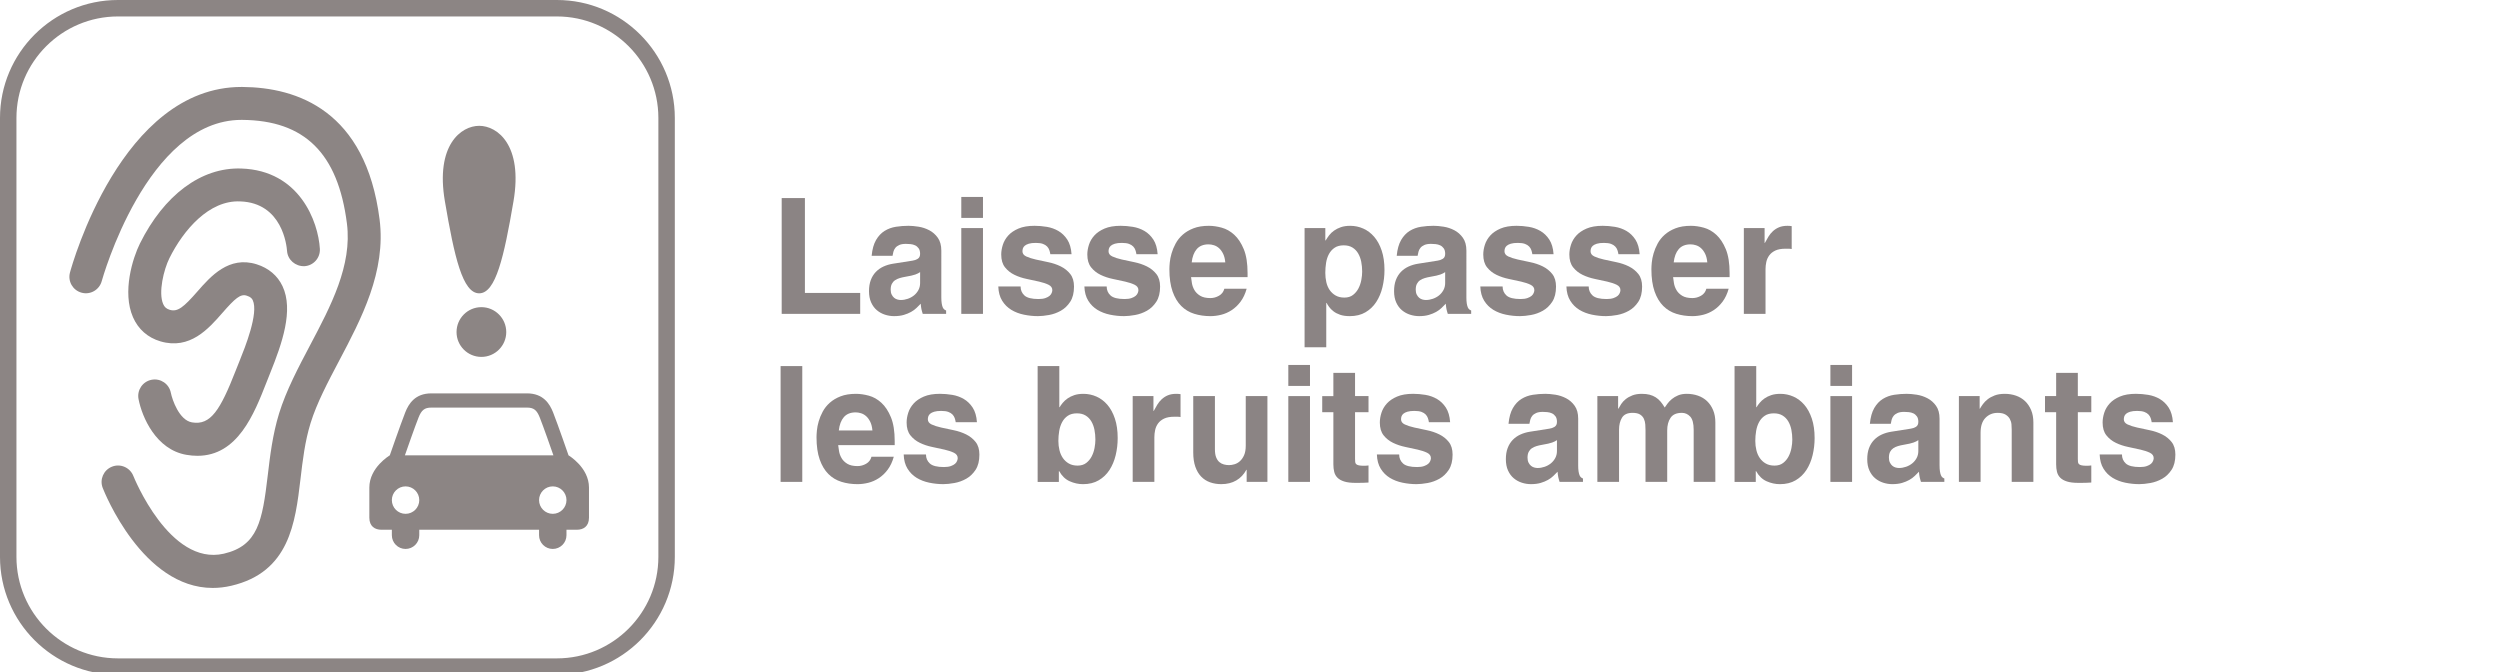 <?xml version="1.0" encoding="utf-8"?>
<!-- Generator: Adobe Illustrator 15.0.0, SVG Export Plug-In . SVG Version: 6.00 Build 0)  -->
<!DOCTYPE svg PUBLIC "-//W3C//DTD SVG 1.1//EN" "http://www.w3.org/Graphics/SVG/1.1/DTD/svg11.dtd">
<svg version="1.1" id="Layer_1" xmlns="http://www.w3.org/2000/svg" xmlns:xlink="http://www.w3.org/1999/xlink" x="0px" y="0px"
	 width="372px" height="100px" viewBox="0 0 372 100" enable-background="new 0 0 372 100" xml:space="preserve">
<g id="Layer_1_1_">
	<g>
		<g>
			<path fill="#8C8584" d="M100.413,17.552C100.413,7.871,92.542,0,82.864,0H17.553C7.874,0,0,7.871,0,17.552v65.313
				c0,9.678,7.874,17.549,17.553,17.549h65.311c9.678,0,17.549-7.871,17.549-17.549V17.552z M97.966,82.865
				c0,8.326-6.775,15.102-15.102,15.102H17.553c-8.329,0-15.106-6.775-15.106-15.102V17.552c0-8.328,6.777-15.104,15.106-15.104
				h65.311c8.327,0,15.102,6.777,15.102,15.104V82.865z"/>
		</g>
		<g>
			<path fill="#8C8584" d="M56.481,32.641C54.42,16.467,44.239,12.998,36.058,12.939h-0.129c-17.844,0-25.21,26.48-25.517,27.611
				c-0.352,1.305,0.418,2.647,1.722,3c1.302,0.363,2.65-0.416,3.004-1.721c0.069-0.242,6.686-23.99,20.793-23.99h0.094
				c9.308,0.067,14.268,4.967,15.598,15.42c0.796,6.233-2.397,12.277-5.488,18.121c-1.743,3.304-3.546,6.713-4.604,10.131
				c-0.967,3.14-1.35,6.359-1.687,9.203c-0.809,6.854-1.471,10.49-6.541,11.675c-8.079,1.858-13.405-11.431-13.459-11.563
				c-0.497-1.261-1.923-1.886-3.173-1.388c-1.259,0.492-1.88,1.91-1.388,3.166c0.256,0.655,5.928,14.881,16.363,14.881
				c0.889,0,1.815-0.101,2.77-0.325c8.653-2.021,9.523-9.377,10.295-15.871c0.325-2.763,0.662-5.619,1.5-8.326
				c0.923-2.981,2.542-6.045,4.255-9.291C53.751,47.455,57.476,40.411,56.481,32.641"/>
		</g>
		<g>
			<path fill="#8C8584" d="M35.739,29.969c6.283,0.209,6.916,6.609,6.971,7.35c0.084,1.347,1.25,2.334,2.59,2.289
				c1.349-0.078,2.378-1.241,2.296-2.59c-0.238-4.004-2.988-11.654-11.693-11.942c-5.988-0.209-11.512,3.979-15.078,11.155
				c-1.073,2.154-2.67,7.222-1.035,10.97c0.785,1.795,2.199,3.039,4.092,3.596c4.383,1.285,7.158-1.892,9.191-4.217
				c1.918-2.193,2.717-2.896,3.648-2.582c0.588,0.184,0.774,0.43,0.887,0.666c0.908,1.924-1.162,7.061-1.941,8.993l-0.601,1.508
				c-2.276,5.817-3.715,8.174-6.507,7.683c-1.9-0.33-2.927-3.371-3.136-4.399c-0.256-1.33-1.536-2.199-2.868-1.939
				c-1.328,0.257-2.197,1.541-1.941,2.869c0.523,2.713,2.609,7.515,7.109,8.297c0.58,0.101,1.131,0.148,1.655,0.148
				c5.994,0,8.431-6.226,10.252-10.867l0.58-1.463c1.765-4.384,3.508-9.354,1.828-12.915c-0.74-1.568-2.07-2.693-3.846-3.252
				c-4.121-1.294-6.838,1.78-8.807,4.034c-2.06,2.353-2.943,3.086-4.12,2.742c-0.497-0.149-0.784-0.397-0.983-0.858
				c-0.742-1.703,0.078-5.119,0.93-6.832C27.292,34.231,31.108,29.758,35.739,29.969"/>
		</g>
		<g>
			<path fill="#8C8584" d="M84.597,67.756c0,0-1.557-4.506-2.299-6.396c-0.513-1.297-1.473-2.826-3.88-2.826H64.181
				c-2.407,0-3.367,1.529-3.878,2.826c-0.743,1.893-2.301,6.396-2.301,6.396s-3.044,1.795-3.044,4.793v4.482
				c0,1.305,0.85,1.795,1.794,1.795h1.556v0.814c0,1.131,0.914,2.043,2.041,2.043c1.125,0,2.039-0.912,2.039-2.043v-0.814h17.824
				v0.814c0,1.131,0.914,2.043,2.039,2.043c1.127,0,2.041-0.912,2.041-2.043v-0.814h1.555c0.945,0,1.795-0.49,1.795-1.795v-4.482
				C87.642,69.551,84.597,67.756,84.597,67.756 M60.347,76.457c-1.125,0-2.039-0.916-2.039-2.041s0.914-2.043,2.039-2.043
				c1.127,0,2.041,0.918,2.041,2.043S61.474,76.457,60.347,76.457 M60.248,67.756c0.458-1.316,1.474-4.207,2.028-5.619
				c0.443-1.125,0.905-1.486,1.905-1.486h14.237c1,0,1.462,0.361,1.905,1.486c0.555,1.412,1.571,4.303,2.027,5.619H60.248z
				 M82.252,76.457c-1.126,0-2.04-0.916-2.04-2.041s0.914-2.043,2.04-2.043s2.04,0.918,2.04,2.043S83.378,76.457,82.252,76.457"/>
		</g>
		<g>
			<path fill="#8C8584" d="M67.933,49.412c0,2.037,1.651,3.695,3.697,3.695c2.038,0,3.701-1.658,3.701-3.695
				c0-2.041-1.663-3.707-3.701-3.707C69.583,45.705,67.933,47.371,67.933,49.412"/>
		</g>
		<g>
			<path fill="#8C8584" d="M71.303,43.646c2.462,0,3.688-5.395,5.106-13.707c1.422-8.342-2.396-11.217-5.105-11.217
				c-2.703,0-6.527,2.875-5.107,11.217C67.615,38.251,68.837,43.646,71.303,43.646"/>
		</g>
	</g>
</g>
<g id="Layer_3" display="none">
	<path display="inline" fill="#8C8584" d="M120.204,41.134l-5.64,18.548h4.202l1.045-3.785h5.246l1.044,3.785h4.316l-5.64-18.548
		H120.204z M120.73,52.53l1.702-6.117l1.705,6.117H120.73z"/>
	<rect x="131.852" y="40.296" display="inline" fill="#8C8584" width="3.923" height="19.386"/>
	<rect x="138.78" y="40.296" display="inline" fill="#8C8584" width="3.925" height="19.386"/>
	<path display="inline" fill="#8C8584" d="M151.293,45.259c-2.055,0-3.653,0.656-4.793,1.972c-1.139,1.318-1.709,3.138-1.709,5.464
		c0,2.297,0.57,4.113,1.709,5.438c1.14,1.321,2.738,1.987,4.793,1.987c2.071,0,3.672-0.666,4.805-1.987
		c1.131-1.324,1.697-3.141,1.697-5.438c0-2.313-0.568-4.125-1.703-5.45C154.955,45.917,153.356,45.259,151.293,45.259
		 M153.59,54.807c-0.119,0.498-0.295,0.934-0.524,1.286c-0.197,0.3-0.456,0.524-0.781,0.675c-0.326,0.148-0.643,0.224-0.959,0.224
		c-0.382,0-0.728-0.073-1.043-0.224c-0.314-0.148-0.575-0.388-0.785-0.709c-0.2-0.315-0.365-0.738-0.492-1.267
		c-0.129-0.526-0.191-1.219-0.191-2.074c0-0.854,0.068-1.563,0.202-2.13c0.135-0.562,0.315-1.01,0.538-1.333
		c0.238-0.34,0.5-0.568,0.786-0.691c0.282-0.12,0.601-0.182,0.952-0.182c0.372,0,0.706,0.068,0.999,0.205
		c0.29,0.138,0.551,0.384,0.784,0.733c0.215,0.328,0.387,0.773,0.51,1.325c0.123,0.551,0.184,1.244,0.184,2.073
		C153.77,53.607,153.71,54.303,153.59,54.807"/>
	<rect display="inline" fill="none" width="372.056" height="100.414"/>
	<polygon display="inline" fill="#8C8584" points="172.706,54.947 170.453,45.692 166.988,45.692 164.602,54.947 162.674,45.692 
		158.547,45.692 162.191,59.682 166.36,59.682 168.581,50.639 170.789,59.682 174.961,59.682 178.637,45.692 174.602,45.692 	"/>
	<rect display="inline" fill="none" width="372.056" height="100.414"/>
	<path display="inline" fill="#8C8584" d="M187.495,51.385c-0.404-0.148-0.825-0.267-1.263-0.354
		c-0.436-0.09-0.822-0.178-1.16-0.268c-0.65-0.178-1.072-0.355-1.265-0.541c-0.196-0.182-0.291-0.428-0.291-0.744
		c0-0.361,0.194-0.645,0.587-0.862c0.393-0.213,0.872-0.325,1.441-0.325c0.428,0,0.843,0.059,1.249,0.164
		c0.409,0.109,0.775,0.246,1.105,0.41c0.274,0.141,0.561,0.311,0.852,0.507c0.292,0.194,0.504,0.349,0.641,0.466h0.313V46.3
		c-0.509-0.275-1.134-0.507-1.873-0.703c-0.739-0.193-1.549-0.293-2.433-0.293c-0.925,0-1.757,0.123-2.493,0.375
		c-0.736,0.249-1.356,0.586-1.854,1.008c-0.501,0.433-0.882,0.925-1.14,1.476c-0.256,0.551-0.387,1.14-0.387,1.761
		c0,1.092,0.249,1.971,0.746,2.639s1.239,1.172,2.225,1.512c0.352,0.126,0.756,0.236,1.211,0.332
		c0.456,0.093,0.834,0.187,1.133,0.266c0.559,0.152,0.937,0.311,1.134,0.475c0.193,0.168,0.29,0.414,0.29,0.735
		c0,0.416-0.211,0.718-0.633,0.911c-0.422,0.189-0.911,0.284-1.463,0.284c-0.538,0-1.037-0.067-1.498-0.205
		c-0.458-0.136-0.871-0.302-1.238-0.492c-0.427-0.205-0.758-0.407-0.998-0.598c-0.239-0.193-0.454-0.363-0.639-0.521h-0.325v3.688
		c0.538,0.299,1.218,0.56,2.045,0.784c0.826,0.227,1.704,0.336,2.63,0.336c1.015,0,1.89-0.123,2.618-0.358
		c0.729-0.243,1.361-0.58,1.9-1.024c0.507-0.403,0.9-0.904,1.178-1.5c0.275-0.596,0.415-1.217,0.415-1.875
		c0-1.037-0.233-1.869-0.702-2.496C189.085,52.186,188.398,51.71,187.495,51.385"/>
	<rect display="inline" fill="none" width="372.056" height="100.414"/>
	<path display="inline" fill="#8C8584" d="M202.922,41.134l-5.639,18.548h4.203l1.043-3.785h5.244l1.045,3.785h4.314l-5.639-18.548
		H202.922z M203.449,52.53l1.703-6.117l1.705,6.117H203.449z"/>
	<rect display="inline" fill="none" width="372.056" height="100.414"/>
	<path display="inline" fill="#8C8584" d="M232.507,46.551c-0.319-0.413-0.714-0.727-1.175-0.935c-0.465-0.208-0.988-0.31-1.57-0.31
		c-0.688,0-1.365,0.208-2.035,0.63c-0.668,0.419-1.381,1.019-2.137,1.802c-0.305-0.806-0.75-1.416-1.333-1.823
		c-0.583-0.404-1.26-0.609-2.028-0.609c-0.711,0-1.352,0.17-1.918,0.51c-0.566,0.342-1.174,0.817-1.814,1.421v-1.544h-3.926v13.989
		h3.926v-9.917c0.291-0.226,0.59-0.419,0.896-0.583c0.308-0.167,0.621-0.249,0.94-0.249c0.42,0,0.746,0.064,0.981,0.202
		c0.234,0.138,0.408,0.354,0.521,0.653c0.109,0.299,0.184,0.692,0.207,1.169c0.023,0.477,0.039,1.055,0.039,1.736v6.988h3.943
		v-9.917c0.346-0.264,0.662-0.472,0.955-0.615c0.291-0.144,0.586-0.217,0.886-0.217c0.427,0,0.756,0.064,0.989,0.202
		c0.236,0.138,0.41,0.354,0.523,0.653c0.111,0.299,0.18,0.686,0.202,1.161c0.021,0.475,0.032,1.055,0.032,1.745v6.988h3.945v-9.105
		c0-1-0.088-1.808-0.265-2.425C233.122,47.532,232.857,47.002,232.507,46.551"/>
	<rect display="inline" fill="none" width="372.056" height="100.414"/>
	<path display="inline" fill="#8C8584" d="M244.223,45.306c-0.783,0-1.477,0.17-2.074,0.51c-0.598,0.342-1.184,0.785-1.76,1.333
		v-6.853h-3.922v19.386h3.754l0.168-0.699c0.525,0.334,1.02,0.58,1.481,0.734c0.462,0.158,1.008,0.24,1.636,0.24
		c1.504,0,2.762-0.688,3.777-2.064c1.018-1.375,1.525-3.174,1.525-5.399c0-2.25-0.398-4.01-1.193-5.278
		C246.82,45.938,245.689,45.306,244.223,45.306 M244.096,55.721c-0.468,0.694-1.177,1.047-2.125,1.047
		c-0.264,0-0.527-0.021-0.791-0.063c-0.265-0.044-0.527-0.12-0.791-0.237v-7.025c0.336-0.252,0.68-0.437,1.027-0.56
		c0.346-0.126,0.695-0.187,1.047-0.187c0.791,0,1.379,0.298,1.76,0.896c0.383,0.598,0.571,1.594,0.571,2.988
		C244.794,53.979,244.563,55.023,244.096,55.721"/>
	<rect display="inline" fill="none" width="372.056" height="100.414"/>
	<rect x="250.861" y="40.296" display="inline" fill="#8C8584" width="4.146" height="3.404"/>
	<rect display="inline" fill="none" width="372.056" height="100.414"/>
	<rect x="250.973" y="45.693" display="inline" fill="#8C8584" width="3.926" height="13.989"/>
	<rect display="inline" fill="none" width="372.056" height="100.414"/>
	<path display="inline" fill="#8C8584" d="M263.708,45.259c-2.121,0-3.772,0.677-4.954,2.042c-1.182,1.359-1.771,3.185-1.771,5.467
		c0,2.336,0.635,4.131,1.9,5.396c1.266,1.267,3.09,1.894,5.465,1.894c0.65,0,1.201-0.035,1.654-0.104
		c0.453-0.071,0.893-0.167,1.316-0.291c0.465-0.125,0.828-0.249,1.095-0.369c0.265-0.12,0.558-0.249,0.88-0.392V55.3h-0.414
		c-0.173,0.142-0.396,0.302-0.668,0.484c-0.271,0.184-0.57,0.351-0.893,0.509c-0.364,0.186-0.771,0.331-1.211,0.445
		c-0.441,0.111-0.891,0.167-1.348,0.167c-0.527,0-1.019-0.056-1.469-0.167c-0.448-0.114-0.839-0.299-1.176-0.557
		c-0.346-0.26-0.619-0.604-0.829-1.041s-0.333-0.979-0.37-1.625h8.6v-1.57c0-2.147-0.484-3.803-1.457-4.958
		C267.088,45.833,265.636,45.259,263.708,45.259 M260.907,50.887c0.044-0.873,0.28-1.562,0.712-2.068
		c0.428-0.507,1.025-0.759,1.787-0.759c0.746,0,1.303,0.24,1.664,0.721c0.365,0.479,0.557,1.183,0.578,2.104L260.907,50.887
		L260.907,50.887z"/>
	<rect display="inline" fill="none" width="372.056" height="100.414"/>
	<path display="inline" fill="#8C8584" d="M279.359,45.306c-0.738,0-1.414,0.17-2.021,0.51c-0.609,0.343-1.234,0.817-1.879,1.421
		v-1.544h-3.923v13.989h3.923v-9.917c0.373-0.287,0.725-0.504,1.053-0.633c0.332-0.135,0.655-0.199,0.979-0.199
		c0.428,0,0.766,0.064,1.021,0.202c0.254,0.138,0.447,0.366,0.582,0.68c0.111,0.266,0.189,0.683,0.23,1.24
		c0.037,0.561,0.061,1.125,0.061,1.688v6.938h3.947v-9.104c0-1.711-0.34-3.016-1.021-3.92
		C281.629,45.757,280.646,45.306,279.359,45.306"/>
	<rect display="inline" fill="none" width="372.056" height="100.414"/>
	<path display="inline" fill="#8C8584" d="M290.393,41.693h-3.924v3.999h-1.503v3.038h1.503v6.54c0,1.664,0.363,2.858,1.092,3.588
		c0.729,0.732,1.896,1.101,3.494,1.101c0.695,0,1.279-0.035,1.76-0.104c0.479-0.072,0.932-0.17,1.355-0.295V56.48h-0.336
		c-0.135,0.084-0.372,0.176-0.713,0.273c-0.34,0.098-0.614,0.148-0.824,0.148c-0.508,0-0.895-0.088-1.16-0.256
		c-0.266-0.17-0.449-0.399-0.555-0.692c-0.111-0.287-0.173-0.618-0.18-0.984c-0.006-0.364-0.012-0.79-0.012-1.282V48.73h3.777
		v-3.038h-3.777v-3.999H290.393z"/>
	<rect display="inline" fill="none" width="372.056" height="100.414"/>
	<path display="inline" fill="#8C8584" d="M311.695,48.906c-0.593-0.231-1.146-0.413-1.666-0.548
		c-0.521-0.135-1.061-0.269-1.62-0.41c-0.866-0.226-1.452-0.475-1.753-0.753c-0.307-0.281-0.456-0.653-0.456-1.128
		c0-0.325,0.097-0.615,0.287-0.879c0.188-0.261,0.416-0.457,0.679-0.592c0.32-0.164,0.627-0.278,0.918-0.336
		c0.293-0.056,0.621-0.088,0.987-0.088c0.94,0,1.856,0.202,2.753,0.612c0.893,0.407,1.646,0.902,2.268,1.494h0.371v-4.236
		c-0.773-0.381-1.656-0.683-2.639-0.908c-0.982-0.226-1.976-0.337-2.967-0.337c-1.98,0-3.635,0.536-4.954,1.614
		c-1.324,1.075-1.985,2.481-1.985,4.213c0,1.292,0.28,2.361,0.839,3.217c0.563,0.854,1.489,1.538,2.782,2.044
		c0.562,0.215,1.164,0.396,1.811,0.549c0.646,0.146,1.253,0.306,1.822,0.471c0.456,0.134,0.851,0.345,1.177,0.638
		c0.328,0.29,0.493,0.668,0.493,1.131c0,0.416-0.101,0.753-0.301,1.007c-0.203,0.254-0.449,0.449-0.74,0.592
		c-0.24,0.123-0.557,0.213-0.945,0.273c-0.395,0.057-0.711,0.088-0.948,0.088c-0.949,0-1.929-0.217-2.938-0.639
		c-1.01-0.426-1.933-1.028-2.771-1.814h-0.381v4.407c0.831,0.407,1.729,0.747,2.693,1.021c0.97,0.271,2.093,0.41,3.369,0.41
		c2.221,0,3.981-0.561,5.286-1.68c1.305-1.122,1.956-2.604,1.956-4.445c0-1.289-0.282-2.326-0.845-3.108
		C313.715,49.996,312.854,49.372,311.695,48.906"/>
	<rect display="inline" fill="none" width="372.056" height="100.414"/>
	<path display="inline" fill="#8C8584" d="M322.625,45.259c-2.055,0-3.652,0.656-4.794,1.972c-1.138,1.318-1.708,3.138-1.708,5.464
		c0,2.297,0.57,4.113,1.708,5.438c1.142,1.321,2.739,1.987,4.794,1.987c2.07,0,3.673-0.666,4.804-1.987
		c1.132-1.324,1.699-3.141,1.699-5.438c0-2.313-0.568-4.125-1.704-5.45C326.286,45.917,324.688,45.259,322.625,45.259
		 M324.922,54.807c-0.118,0.498-0.294,0.934-0.523,1.286c-0.195,0.3-0.453,0.524-0.779,0.675c-0.325,0.148-0.646,0.224-0.958,0.224
		c-0.382,0-0.729-0.073-1.043-0.224c-0.315-0.148-0.577-0.388-0.785-0.709c-0.2-0.315-0.366-0.738-0.492-1.267
		c-0.129-0.526-0.19-1.219-0.19-2.074c0-0.854,0.067-1.563,0.201-2.13c0.138-0.562,0.314-1.01,0.537-1.333
		c0.238-0.34,0.501-0.568,0.785-0.691c0.284-0.12,0.604-0.182,0.953-0.182c0.373,0,0.707,0.068,0.998,0.205
		c0.29,0.138,0.553,0.384,0.785,0.733c0.215,0.328,0.387,0.773,0.51,1.325c0.123,0.551,0.186,1.244,0.186,2.073
		C325.103,53.607,325.043,54.303,324.922,54.807"/>
	<rect display="inline" fill="none" width="372.056" height="100.414"/>
	<path display="inline" fill="#8C8584" d="M338.983,55.605c-0.322,0.259-0.671,0.463-1.051,0.611
		c-0.378,0.149-0.706,0.225-0.979,0.225c-0.449,0-0.799-0.073-1.047-0.225c-0.252-0.148-0.438-0.367-0.558-0.658
		c-0.128-0.315-0.208-0.703-0.239-1.16c-0.034-0.453-0.054-1.045-0.054-1.771V45.69h-3.944v9.105c0,1.766,0.35,3.082,1.051,3.955
		c0.697,0.876,1.671,1.314,2.919,1.314c0.784,0,1.46-0.164,2.028-0.491c0.568-0.331,1.192-0.81,1.874-1.441v1.548h3.923V45.692
		h-3.923V55.605z"/>
	<rect display="inline" fill="none" width="372.056" height="100.414"/>
	<path display="inline" fill="#8C8584" d="M353.734,45.306c-0.738,0-1.412,0.17-2.023,0.51c-0.607,0.343-1.232,0.817-1.876,1.421
		v-1.544h-3.925v13.989h3.925v-9.917c0.372-0.287,0.724-0.504,1.052-0.633c0.331-0.135,0.654-0.199,0.978-0.199
		c0.428,0,0.769,0.064,1.021,0.202c0.252,0.138,0.448,0.366,0.582,0.68c0.112,0.266,0.188,0.683,0.229,1.24
		c0.041,0.561,0.062,1.125,0.062,1.688v6.938h3.946v-9.104c0-1.711-0.34-3.016-1.021-3.92
		C356.006,45.757,355.021,45.306,353.734,45.306"/>
	<rect display="inline" fill="none" width="372.056" height="100.414"/>
	<path display="inline" fill="#8C8584" d="M368.129,40.296v5.956c-0.561-0.323-1.05-0.563-1.472-0.718
		c-0.425-0.15-0.964-0.229-1.622-0.229c-0.727,0-1.413,0.176-2.063,0.528c-0.648,0.357-1.199,0.835-1.656,1.441
		c-0.499,0.665-0.896,1.447-1.179,2.344c-0.285,0.896-0.428,1.954-0.428,3.173c0,2.212,0.42,3.977,1.258,5.294
		c0.836,1.324,1.975,1.983,3.408,1.983c0.425,0,0.791-0.041,1.099-0.127c0.308-0.082,0.615-0.207,0.933-0.371
		c0.246-0.135,0.529-0.334,0.854-0.598c0.325-0.269,0.615-0.521,0.868-0.75v1.459h3.926V40.296H368.129z M368.129,55.816
		c-0.291,0.262-0.61,0.464-0.962,0.613c-0.352,0.147-0.7,0.226-1.043,0.226c-0.845,0-1.458-0.313-1.834-0.921
		c-0.378-0.614-0.565-1.613-0.565-2.993c0-1.31,0.237-2.332,0.712-3.065c0.477-0.726,1.186-1.092,2.124-1.092
		c0.227,0,0.494,0.035,0.811,0.105c0.313,0.07,0.564,0.158,0.76,0.267L368.129,55.816L368.129,55.816z"/>
	<rect display="inline" fill="none" width="372.056" height="100.414"/>
	<rect display="inline" fill="none" width="372.056" height="100.414"/>
	<rect display="inline" fill="none" width="372.056" height="100.414"/>
	<rect display="inline" fill="none" width="372.056" height="100.414"/>
	<rect display="inline" fill="none" width="372.056" height="100.414"/>
	<rect display="inline" fill="none" width="372.056" height="100.414"/>
	<rect display="inline" fill="none" width="372.056" height="100.414"/>
</g>
<g id="Layer_2">
	<g enable-background="new    ">
		<path fill="#8B8484" d="M119.771,29.473v14.112h8.225v3.12h-11.681V29.473H119.771z"/>
		<path fill="#8B8484" d="M140.068,44.209c0,0.384,0.019,0.696,0.058,0.936c0.038,0.24,0.088,0.432,0.15,0.576
			c0.061,0.144,0.138,0.252,0.23,0.324c0.092,0.072,0.184,0.125,0.276,0.156v0.504h-3.479c-0.046-0.144-0.084-0.272-0.115-0.384
			s-0.058-0.22-0.081-0.324c-0.023-0.104-0.042-0.22-0.058-0.348c-0.016-0.128-0.031-0.28-0.046-0.456
			c-0.184,0.192-0.392,0.4-0.622,0.624c-0.23,0.225-0.503,0.424-0.818,0.6c-0.315,0.176-0.676,0.324-1.083,0.444
			c-0.407,0.12-0.887,0.18-1.44,0.18c-0.461,0-0.914-0.072-1.359-0.216c-0.446-0.144-0.845-0.364-1.198-0.66
			c-0.354-0.296-0.638-0.68-0.853-1.152c-0.215-0.472-0.323-1.036-0.323-1.692c0-0.624,0.088-1.172,0.265-1.644
			c0.176-0.472,0.426-0.876,0.749-1.212c0.322-0.336,0.703-0.604,1.14-0.804c0.438-0.2,0.91-0.34,1.417-0.42l2.903-0.456
			c0.261-0.032,0.514-0.12,0.76-0.264c0.246-0.144,0.369-0.392,0.369-0.744c0-0.352-0.073-0.627-0.219-0.828
			s-0.322-0.348-0.53-0.444c-0.207-0.096-0.434-0.156-0.68-0.18s-0.476-0.036-0.691-0.036c-0.4,0-0.726,0.056-0.979,0.168
			c-0.253,0.112-0.449,0.256-0.587,0.432c-0.138,0.176-0.234,0.368-0.288,0.576c-0.054,0.208-0.096,0.408-0.126,0.6h-3.11
			c0.092-0.976,0.311-1.76,0.656-2.352c0.346-0.592,0.772-1.044,1.279-1.356s1.067-0.516,1.682-0.612
			c0.614-0.096,1.236-0.144,1.866-0.144c0.43,0,0.925,0.044,1.486,0.132c0.561,0.088,1.095,0.264,1.602,0.528
			c0.507,0.264,0.933,0.64,1.279,1.128c0.345,0.488,0.518,1.124,0.518,1.908V44.209z M136.912,40.489
			c-0.169,0.128-0.407,0.248-0.714,0.36c-0.308,0.112-0.799,0.224-1.475,0.336c-0.292,0.048-0.572,0.112-0.841,0.192
			c-0.269,0.081-0.503,0.188-0.703,0.324c-0.2,0.136-0.357,0.316-0.473,0.54s-0.173,0.512-0.173,0.864
			c0,0.288,0.05,0.532,0.15,0.732c0.1,0.2,0.223,0.36,0.369,0.48c0.146,0.12,0.307,0.204,0.484,0.252
			c0.176,0.048,0.342,0.072,0.496,0.072c0.353,0,0.703-0.06,1.048-0.18c0.346-0.12,0.653-0.288,0.922-0.504
			c0.269-0.216,0.487-0.48,0.657-0.792c0.168-0.312,0.253-0.66,0.253-1.044V40.489z"/>
		<path fill="#8B8484" d="M146.267,29.305v3.12h-3.226v-3.12H146.267z M143.041,33.937h3.226v12.768h-3.226V33.937z"/>
		<path fill="#8B8484" d="M156.289,37.825c-0.031-0.208-0.081-0.412-0.15-0.612c-0.069-0.2-0.181-0.38-0.334-0.54
			c-0.154-0.16-0.361-0.288-0.622-0.384s-0.614-0.144-1.06-0.144c-0.43,0-0.776,0.04-1.037,0.12s-0.461,0.18-0.599,0.3
			c-0.138,0.12-0.23,0.252-0.276,0.396c-0.046,0.144-0.069,0.288-0.069,0.432c0,0.336,0.188,0.592,0.564,0.768
			c0.376,0.176,0.848,0.328,1.417,0.456c0.568,0.128,1.187,0.26,1.854,0.396c0.668,0.136,1.286,0.344,1.855,0.624
			c0.568,0.28,1.04,0.656,1.417,1.128c0.376,0.472,0.564,1.1,0.564,1.884c0,0.928-0.188,1.68-0.564,2.256
			c-0.376,0.576-0.841,1.02-1.394,1.332c-0.553,0.312-1.141,0.523-1.763,0.636c-0.622,0.112-1.171,0.168-1.647,0.168
			c-0.691,0-1.386-0.072-2.085-0.216c-0.699-0.144-1.325-0.384-1.878-0.72c-0.553-0.336-1.006-0.788-1.359-1.356
			c-0.354-0.568-0.545-1.276-0.576-2.124h3.317c0,0.544,0.192,0.992,0.576,1.344c0.384,0.352,1.083,0.528,2.097,0.528
			c0.415,0,0.756-0.048,1.025-0.144c0.269-0.096,0.476-0.208,0.622-0.336c0.146-0.128,0.25-0.272,0.311-0.432
			c0.061-0.16,0.092-0.296,0.092-0.408c0-0.352-0.188-0.62-0.564-0.804c-0.376-0.184-0.845-0.34-1.405-0.468
			c-0.561-0.128-1.171-0.26-1.832-0.396c-0.661-0.136-1.271-0.34-1.832-0.612c-0.561-0.272-1.029-0.644-1.406-1.116
			c-0.376-0.472-0.564-1.108-0.564-1.908c0-0.464,0.081-0.948,0.242-1.452c0.161-0.504,0.43-0.963,0.806-1.38
			c0.376-0.416,0.883-0.76,1.521-1.032s1.432-0.408,2.385-0.408c0.599,0,1.209,0.052,1.832,0.156
			c0.622,0.104,1.194,0.309,1.717,0.612c0.522,0.304,0.963,0.732,1.325,1.284c0.361,0.552,0.572,1.276,0.634,2.172H156.289z"/>
		<path fill="#8B8484" d="M169.099,37.825c-0.031-0.208-0.081-0.412-0.15-0.612c-0.069-0.2-0.181-0.38-0.334-0.54
			c-0.154-0.16-0.361-0.288-0.622-0.384s-0.614-0.144-1.06-0.144c-0.43,0-0.776,0.04-1.037,0.12s-0.461,0.18-0.599,0.3
			c-0.138,0.12-0.23,0.252-0.276,0.396c-0.046,0.144-0.069,0.288-0.069,0.432c0,0.336,0.188,0.592,0.564,0.768
			c0.376,0.176,0.848,0.328,1.417,0.456c0.568,0.128,1.187,0.26,1.854,0.396c0.668,0.136,1.286,0.344,1.855,0.624
			c0.568,0.28,1.04,0.656,1.417,1.128c0.376,0.472,0.564,1.1,0.564,1.884c0,0.928-0.188,1.68-0.564,2.256
			c-0.376,0.576-0.841,1.02-1.394,1.332c-0.553,0.312-1.141,0.523-1.763,0.636c-0.622,0.112-1.171,0.168-1.647,0.168
			c-0.691,0-1.386-0.072-2.085-0.216c-0.699-0.144-1.325-0.384-1.878-0.72c-0.553-0.336-1.006-0.788-1.359-1.356
			c-0.354-0.568-0.545-1.276-0.576-2.124h3.317c0,0.544,0.192,0.992,0.576,1.344c0.384,0.352,1.083,0.528,2.097,0.528
			c0.415,0,0.756-0.048,1.025-0.144c0.269-0.096,0.476-0.208,0.622-0.336c0.146-0.128,0.25-0.272,0.311-0.432
			c0.061-0.16,0.092-0.296,0.092-0.408c0-0.352-0.188-0.62-0.564-0.804c-0.376-0.184-0.845-0.34-1.405-0.468
			c-0.561-0.128-1.171-0.26-1.832-0.396c-0.661-0.136-1.271-0.34-1.832-0.612c-0.561-0.272-1.029-0.644-1.406-1.116
			c-0.376-0.472-0.564-1.108-0.564-1.908c0-0.464,0.081-0.948,0.242-1.452c0.161-0.504,0.43-0.963,0.806-1.38
			c0.376-0.416,0.883-0.76,1.521-1.032s1.432-0.408,2.385-0.408c0.599,0,1.209,0.052,1.832,0.156
			c0.622,0.104,1.194,0.309,1.717,0.612c0.522,0.304,0.963,0.732,1.325,1.284c0.361,0.552,0.572,1.276,0.634,2.172H169.099z"/>
		<path fill="#8B8484" d="M185.503,42.961c-0.215,0.768-0.519,1.413-0.91,1.932c-0.392,0.52-0.833,0.94-1.325,1.26
			c-0.492,0.32-1.01,0.548-1.555,0.684c-0.545,0.136-1.079,0.204-1.601,0.204c-0.861,0-1.663-0.116-2.408-0.348
			c-0.746-0.231-1.391-0.62-1.936-1.164c-0.545-0.544-0.976-1.264-1.29-2.16c-0.315-0.896-0.473-2-0.473-3.312
			c0-0.256,0.019-0.592,0.058-1.008c0.038-0.416,0.127-0.864,0.265-1.344s0.337-0.964,0.599-1.452
			c0.261-0.488,0.61-0.928,1.048-1.32c0.438-0.392,0.975-0.712,1.613-0.96c0.637-0.248,1.401-0.372,2.292-0.372
			c0.599,0,1.236,0.092,1.912,0.276c0.676,0.184,1.298,0.536,1.866,1.056s1.041,1.236,1.417,2.148s0.564,2.096,0.564,3.552v0.6
			h-8.41c0.031,0.24,0.073,0.537,0.127,0.888c0.054,0.352,0.176,0.696,0.369,1.032c0.192,0.336,0.476,0.62,0.853,0.852
			c0.376,0.232,0.887,0.348,1.532,0.348c0.445,0,0.871-0.116,1.278-0.348c0.407-0.231,0.672-0.58,0.795-1.044H185.503z
			 M182.324,39.049c-0.046-0.512-0.153-0.94-0.322-1.284c-0.169-0.344-0.369-0.62-0.599-0.828c-0.23-0.208-0.484-0.356-0.76-0.444
			s-0.545-0.132-0.807-0.132c-0.768,0-1.355,0.236-1.762,0.708c-0.407,0.472-0.657,1.132-0.749,1.98H182.324z"/>
		<path fill="#8B8484" d="M197.207,35.785h0.047c0.153-0.256,0.326-0.512,0.518-0.768c0.192-0.256,0.435-0.488,0.727-0.696
			c0.291-0.208,0.633-0.38,1.025-0.516c0.392-0.136,0.855-0.204,1.394-0.204c0.676,0,1.321,0.136,1.936,0.408
			s1.155,0.68,1.624,1.224c0.469,0.544,0.842,1.229,1.117,2.052c0.277,0.824,0.415,1.788,0.415,2.892c0,0.88-0.101,1.732-0.3,2.556
			c-0.199,0.824-0.506,1.557-0.921,2.196c-0.415,0.64-0.948,1.152-1.602,1.536c-0.653,0.384-1.433,0.576-2.339,0.576
			c-0.568,0-1.048-0.068-1.439-0.204s-0.723-0.308-0.99-0.516c-0.27-0.208-0.484-0.424-0.646-0.648
			c-0.16-0.224-0.287-0.423-0.379-0.6h-0.047v6.6h-3.225V33.937h3.086V35.785z M197.357,41.989c0.1,0.44,0.266,0.828,0.496,1.164
			c0.23,0.336,0.525,0.608,0.887,0.816c0.36,0.208,0.795,0.312,1.301,0.312c0.522,0,0.953-0.132,1.291-0.396
			c0.338-0.264,0.606-0.588,0.807-0.972c0.199-0.384,0.342-0.8,0.426-1.248c0.084-0.448,0.127-0.864,0.127-1.248
			c0-0.512-0.047-1-0.139-1.464c-0.092-0.464-0.246-0.88-0.461-1.248c-0.215-0.368-0.499-0.66-0.852-0.876
			c-0.354-0.216-0.783-0.324-1.291-0.324c-0.553,0-1.006,0.12-1.359,0.36c-0.354,0.24-0.633,0.552-0.841,0.936
			c-0.207,0.384-0.35,0.82-0.427,1.308c-0.076,0.488-0.115,0.988-0.115,1.5C197.207,41.089,197.258,41.549,197.357,41.989z"/>
		<path fill="#8B8484" d="M218.197,44.209c0,0.384,0.019,0.696,0.057,0.936c0.039,0.24,0.089,0.432,0.15,0.576
			c0.061,0.144,0.139,0.252,0.23,0.324c0.092,0.072,0.184,0.125,0.276,0.156v0.504h-3.479c-0.045-0.144-0.084-0.272-0.115-0.384
			c-0.03-0.112-0.057-0.22-0.08-0.324c-0.023-0.104-0.043-0.22-0.058-0.348c-0.016-0.128-0.031-0.28-0.046-0.456
			c-0.185,0.192-0.393,0.4-0.623,0.624c-0.229,0.225-0.502,0.424-0.817,0.6c-0.315,0.176-0.676,0.324-1.083,0.444
			c-0.406,0.12-0.887,0.18-1.439,0.18c-0.461,0-0.914-0.072-1.359-0.216s-0.846-0.364-1.198-0.66
			c-0.354-0.296-0.638-0.68-0.853-1.152c-0.215-0.472-0.322-1.036-0.322-1.692c0-0.624,0.088-1.172,0.265-1.644
			c0.177-0.472,0.427-0.876,0.749-1.212c0.322-0.336,0.703-0.604,1.141-0.804c0.438-0.2,0.91-0.34,1.416-0.42l2.904-0.456
			c0.26-0.032,0.514-0.12,0.76-0.264s0.369-0.392,0.369-0.744c0-0.352-0.074-0.627-0.22-0.828s-0.322-0.348-0.53-0.444
			c-0.207-0.096-0.434-0.156-0.68-0.18c-0.245-0.024-0.476-0.036-0.69-0.036c-0.399,0-0.726,0.056-0.979,0.168
			c-0.254,0.112-0.449,0.256-0.588,0.432c-0.138,0.176-0.234,0.368-0.287,0.576c-0.055,0.208-0.097,0.408-0.127,0.6h-3.11
			c0.092-0.976,0.312-1.76,0.656-2.352c0.346-0.592,0.772-1.044,1.278-1.356c0.508-0.312,1.068-0.516,1.683-0.612
			s1.236-0.144,1.866-0.144c0.43,0,0.926,0.044,1.486,0.132c0.561,0.088,1.094,0.264,1.602,0.528
			c0.506,0.264,0.933,0.64,1.278,1.128c0.345,0.488,0.519,1.124,0.519,1.908V44.209z M215.041,40.489
			c-0.17,0.128-0.408,0.248-0.715,0.36c-0.308,0.112-0.799,0.224-1.475,0.336c-0.292,0.048-0.572,0.112-0.841,0.192
			c-0.269,0.081-0.503,0.188-0.702,0.324c-0.201,0.136-0.357,0.316-0.473,0.54s-0.174,0.512-0.174,0.864
			c0,0.288,0.051,0.532,0.15,0.732c0.1,0.2,0.223,0.36,0.369,0.48c0.146,0.12,0.307,0.204,0.483,0.252
			c0.177,0.048,0.342,0.072,0.495,0.072c0.354,0,0.703-0.06,1.049-0.18c0.346-0.12,0.652-0.288,0.922-0.504
			c0.268-0.216,0.486-0.48,0.656-0.792c0.168-0.312,0.254-0.66,0.254-1.044V40.489z"/>
		<path fill="#8B8484" d="M228.012,37.825c-0.031-0.208-0.08-0.412-0.15-0.612c-0.068-0.2-0.18-0.38-0.334-0.54
			c-0.153-0.16-0.36-0.288-0.621-0.384c-0.262-0.096-0.615-0.144-1.061-0.144c-0.43,0-0.775,0.04-1.037,0.12
			c-0.261,0.08-0.461,0.18-0.599,0.3c-0.138,0.12-0.229,0.252-0.276,0.396c-0.046,0.144-0.068,0.288-0.068,0.432
			c0,0.336,0.188,0.592,0.564,0.768c0.375,0.176,0.848,0.328,1.416,0.456s1.188,0.26,1.855,0.396
			c0.668,0.136,1.285,0.344,1.854,0.624c0.567,0.28,1.04,0.656,1.417,1.128c0.376,0.472,0.564,1.1,0.564,1.884
			c0,0.928-0.188,1.68-0.564,2.256c-0.377,0.576-0.842,1.02-1.395,1.332s-1.141,0.523-1.762,0.636
			c-0.623,0.112-1.172,0.168-1.648,0.168c-0.69,0-1.386-0.072-2.084-0.216c-0.699-0.144-1.325-0.384-1.879-0.72
			c-0.553-0.336-1.006-0.788-1.359-1.356c-0.354-0.568-0.545-1.276-0.575-2.124h3.317c0,0.544,0.191,0.992,0.576,1.344
			c0.384,0.352,1.083,0.528,2.097,0.528c0.415,0,0.757-0.048,1.025-0.144s0.476-0.208,0.622-0.336
			c0.146-0.128,0.25-0.272,0.311-0.432c0.062-0.16,0.092-0.296,0.092-0.408c0-0.352-0.188-0.62-0.564-0.804
			c-0.376-0.184-0.844-0.34-1.404-0.468c-0.562-0.128-1.172-0.26-1.832-0.396s-1.271-0.34-1.832-0.612
			c-0.561-0.272-1.029-0.644-1.405-1.116c-0.376-0.472-0.564-1.108-0.564-1.908c0-0.464,0.081-0.948,0.242-1.452
			c0.161-0.504,0.43-0.963,0.806-1.38c0.377-0.416,0.884-0.76,1.521-1.032c0.637-0.272,1.432-0.408,2.385-0.408
			c0.599,0,1.209,0.052,1.831,0.156c0.622,0.104,1.194,0.309,1.717,0.612c0.522,0.304,0.964,0.732,1.325,1.284
			c0.36,0.552,0.571,1.276,0.633,2.172H228.012z"/>
		<path fill="#8B8484" d="M240.822,37.825c-0.031-0.208-0.08-0.412-0.15-0.612c-0.068-0.2-0.18-0.38-0.334-0.54
			c-0.153-0.16-0.36-0.288-0.621-0.384c-0.262-0.096-0.615-0.144-1.061-0.144c-0.43,0-0.775,0.04-1.037,0.12
			c-0.261,0.08-0.461,0.18-0.599,0.3c-0.138,0.12-0.229,0.252-0.276,0.396c-0.046,0.144-0.068,0.288-0.068,0.432
			c0,0.336,0.188,0.592,0.564,0.768c0.375,0.176,0.848,0.328,1.416,0.456s1.188,0.26,1.855,0.396
			c0.668,0.136,1.285,0.344,1.854,0.624c0.567,0.28,1.04,0.656,1.417,1.128c0.376,0.472,0.564,1.1,0.564,1.884
			c0,0.928-0.188,1.68-0.564,2.256c-0.377,0.576-0.842,1.02-1.395,1.332s-1.141,0.523-1.762,0.636
			c-0.623,0.112-1.172,0.168-1.648,0.168c-0.69,0-1.386-0.072-2.084-0.216c-0.699-0.144-1.325-0.384-1.879-0.72
			c-0.553-0.336-1.006-0.788-1.359-1.356c-0.354-0.568-0.545-1.276-0.575-2.124h3.317c0,0.544,0.191,0.992,0.576,1.344
			c0.384,0.352,1.083,0.528,2.097,0.528c0.415,0,0.757-0.048,1.025-0.144s0.476-0.208,0.622-0.336
			c0.146-0.128,0.25-0.272,0.311-0.432c0.062-0.16,0.092-0.296,0.092-0.408c0-0.352-0.188-0.62-0.564-0.804
			c-0.376-0.184-0.844-0.34-1.404-0.468c-0.562-0.128-1.172-0.26-1.832-0.396s-1.271-0.34-1.832-0.612
			c-0.561-0.272-1.029-0.644-1.405-1.116c-0.376-0.472-0.564-1.108-0.564-1.908c0-0.464,0.081-0.948,0.242-1.452
			c0.161-0.504,0.43-0.963,0.806-1.38c0.377-0.416,0.884-0.76,1.521-1.032c0.637-0.272,1.432-0.408,2.385-0.408
			c0.599,0,1.209,0.052,1.831,0.156c0.622,0.104,1.194,0.309,1.717,0.612c0.522,0.304,0.964,0.732,1.325,1.284
			c0.36,0.552,0.571,1.276,0.633,2.172H240.822z"/>
		<path fill="#8B8484" d="M257.227,42.961c-0.215,0.768-0.519,1.413-0.91,1.932c-0.392,0.52-0.834,0.94-1.324,1.26
			c-0.492,0.32-1.011,0.548-1.556,0.684c-0.546,0.136-1.079,0.204-1.601,0.204c-0.861,0-1.664-0.116-2.408-0.348
			c-0.746-0.231-1.391-0.62-1.936-1.164s-0.976-1.264-1.29-2.16c-0.315-0.896-0.473-2-0.473-3.312c0-0.256,0.019-0.592,0.058-1.008
			c0.038-0.416,0.127-0.864,0.266-1.344c0.138-0.48,0.337-0.964,0.599-1.452c0.261-0.488,0.61-0.928,1.048-1.32
			s0.976-0.712,1.613-0.96c0.637-0.248,1.401-0.372,2.293-0.372c0.599,0,1.236,0.092,1.912,0.276
			c0.676,0.184,1.297,0.536,1.865,1.056s1.041,1.236,1.418,2.148c0.376,0.912,0.564,2.096,0.564,3.552v0.6h-8.41
			c0.031,0.24,0.072,0.537,0.127,0.888c0.054,0.352,0.176,0.696,0.369,1.032c0.191,0.336,0.475,0.62,0.852,0.852
			c0.377,0.232,0.887,0.348,1.533,0.348c0.445,0,0.871-0.116,1.277-0.348c0.407-0.231,0.672-0.58,0.795-1.044H257.227z
			 M254.047,39.049c-0.046-0.512-0.153-0.94-0.322-1.284c-0.17-0.344-0.369-0.62-0.6-0.828c-0.23-0.208-0.483-0.356-0.76-0.444
			s-0.545-0.132-0.807-0.132c-0.768,0-1.355,0.236-1.762,0.708c-0.408,0.472-0.657,1.132-0.75,1.98H254.047z"/>
		<path fill="#8B8484" d="M259.484,33.937h3.088v2.208h0.045c0.17-0.32,0.346-0.632,0.53-0.936c0.185-0.304,0.407-0.576,0.669-0.816
			c0.26-0.24,0.564-0.432,0.91-0.576c0.345-0.144,0.764-0.216,1.255-0.216c0.107,0,0.211,0.004,0.312,0.012
			c0.1,0.008,0.203,0.02,0.311,0.036v3.408c-0.139-0.032-0.292-0.048-0.461-0.048c-0.153,0-0.307,0-0.461,0
			c-0.629,0-1.137,0.092-1.52,0.276c-0.385,0.184-0.684,0.424-0.899,0.72c-0.216,0.296-0.36,0.624-0.438,0.984
			c-0.077,0.36-0.115,0.716-0.115,1.068v6.648h-3.226V33.937z"/>
	</g>
	<g enable-background="new    ">
		<path fill="#8B8484" d="M119.379,54.473v17.232h-3.226V54.473H119.379z"/>
		<path fill="#8B8484" d="M132.996,67.961c-0.215,0.768-0.519,1.412-0.91,1.932c-0.392,0.521-0.833,0.94-1.325,1.261
			c-0.492,0.319-1.01,0.548-1.555,0.684c-0.545,0.136-1.079,0.204-1.601,0.204c-0.861,0-1.663-0.116-2.408-0.348
			c-0.746-0.232-1.391-0.62-1.936-1.164c-0.545-0.544-0.976-1.264-1.29-2.16c-0.315-0.896-0.473-2-0.473-3.313
			c0-0.256,0.019-0.592,0.058-1.008c0.038-0.416,0.127-0.863,0.265-1.344s0.337-0.964,0.599-1.452
			c0.261-0.487,0.61-0.928,1.048-1.319c0.438-0.393,0.975-0.713,1.613-0.961c0.637-0.248,1.401-0.371,2.292-0.371
			c0.599,0,1.236,0.092,1.912,0.275s1.298,0.536,1.866,1.057c0.568,0.52,1.041,1.235,1.417,2.147s0.564,2.097,0.564,3.552v0.6h-8.41
			c0.031,0.24,0.073,0.537,0.127,0.889c0.054,0.352,0.176,0.695,0.369,1.032c0.192,0.336,0.476,0.62,0.853,0.852
			c0.376,0.232,0.887,0.349,1.532,0.349c0.445,0,0.871-0.116,1.278-0.349c0.407-0.231,0.672-0.579,0.795-1.044H132.996z
			 M129.816,64.049c-0.046-0.512-0.153-0.939-0.322-1.283c-0.169-0.344-0.369-0.621-0.599-0.828c-0.23-0.208-0.484-0.356-0.76-0.444
			s-0.545-0.132-0.807-0.132c-0.768,0-1.355,0.236-1.762,0.707c-0.407,0.473-0.657,1.133-0.749,1.98H129.816z"/>
		<path fill="#8B8484" d="M142.211,62.825c-0.031-0.208-0.081-0.412-0.15-0.612c-0.069-0.199-0.181-0.38-0.334-0.54
			c-0.154-0.159-0.361-0.288-0.622-0.384s-0.614-0.145-1.06-0.145c-0.43,0-0.776,0.041-1.037,0.121s-0.461,0.18-0.599,0.299
			c-0.138,0.121-0.23,0.252-0.276,0.396c-0.046,0.145-0.069,0.288-0.069,0.432c0,0.336,0.188,0.593,0.564,0.769
			c0.376,0.177,0.848,0.328,1.417,0.456c0.568,0.128,1.187,0.26,1.854,0.396c0.668,0.136,1.286,0.344,1.855,0.623
			c0.568,0.28,1.04,0.656,1.417,1.129c0.376,0.472,0.564,1.1,0.564,1.883c0,0.929-0.188,1.681-0.564,2.257
			c-0.376,0.575-0.841,1.021-1.394,1.332c-0.553,0.312-1.141,0.523-1.763,0.636c-0.622,0.111-1.171,0.168-1.647,0.168
			c-0.691,0-1.386-0.072-2.085-0.216c-0.699-0.144-1.325-0.384-1.878-0.72c-0.553-0.336-1.006-0.788-1.359-1.356
			c-0.354-0.567-0.545-1.276-0.576-2.124h3.317c0,0.545,0.192,0.992,0.576,1.344c0.384,0.353,1.083,0.528,2.097,0.528
			c0.415,0,0.756-0.048,1.025-0.144c0.269-0.097,0.476-0.208,0.622-0.336c0.146-0.129,0.25-0.272,0.311-0.433
			c0.061-0.159,0.092-0.296,0.092-0.407c0-0.353-0.188-0.621-0.564-0.805s-0.845-0.34-1.405-0.468
			c-0.561-0.128-1.171-0.261-1.832-0.396c-0.661-0.137-1.271-0.34-1.832-0.613c-0.561-0.271-1.029-0.643-1.406-1.115
			c-0.376-0.472-0.564-1.107-0.564-1.908c0-0.464,0.081-0.947,0.242-1.452c0.161-0.504,0.43-0.964,0.806-1.38
			s0.883-0.76,1.521-1.031c0.637-0.272,1.432-0.408,2.385-0.408c0.599,0,1.209,0.052,1.832,0.155
			c0.622,0.104,1.194,0.309,1.717,0.612c0.522,0.305,0.963,0.732,1.325,1.284c0.361,0.552,0.572,1.276,0.634,2.172H142.211z"/>
		<path fill="#8B8484" d="M157.625,60.594h0.046c0.123-0.209,0.28-0.429,0.472-0.66c0.192-0.232,0.43-0.448,0.714-0.648
			c0.284-0.2,0.618-0.363,1.002-0.492c0.384-0.128,0.837-0.191,1.359-0.191c0.676,0,1.321,0.136,1.936,0.408
			c0.614,0.271,1.156,0.68,1.625,1.223c0.468,0.545,0.841,1.229,1.117,2.053s0.415,1.788,0.415,2.893c0,0.879-0.1,1.731-0.299,2.555
			c-0.2,0.824-0.507,1.557-0.921,2.197c-0.415,0.64-0.949,1.151-1.602,1.535c-0.653,0.385-1.432,0.576-2.338,0.576
			c-0.676,0-1.336-0.145-1.981-0.432c-0.645-0.288-1.167-0.793-1.567-1.512h-0.046v1.607h-3.157V54.473h3.226V60.594z
			 M162.855,63.953c-0.092-0.464-0.246-0.88-0.461-1.248c-0.215-0.367-0.5-0.66-0.853-0.876c-0.354-0.216-0.783-0.324-1.29-0.324
			c-0.553,0-1.006,0.12-1.359,0.36c-0.354,0.24-0.634,0.552-0.841,0.936c-0.207,0.385-0.354,0.82-0.438,1.309
			c-0.084,0.488-0.127,0.988-0.127,1.5c0,0.479,0.054,0.939,0.162,1.38c0.107,0.44,0.276,0.827,0.507,1.164
			c0.23,0.336,0.526,0.608,0.887,0.815c0.361,0.209,0.795,0.313,1.302,0.313c0.522,0,0.952-0.133,1.291-0.396
			c0.337-0.264,0.606-0.588,0.806-0.972s0.342-0.8,0.426-1.248s0.127-0.864,0.127-1.248
			C162.994,64.905,162.947,64.418,162.855,63.953z"/>
		<path fill="#8B8484" d="M168.546,58.938h3.087v2.207h0.046c0.169-0.319,0.346-0.631,0.53-0.936
			c0.185-0.304,0.407-0.576,0.668-0.816c0.261-0.239,0.564-0.432,0.91-0.576c0.345-0.144,0.764-0.215,1.255-0.215
			c0.107,0,0.211,0.004,0.311,0.012s0.204,0.02,0.311,0.035v3.408c-0.138-0.031-0.292-0.047-0.46-0.047c-0.154,0-0.308,0-0.461,0
			c-0.63,0-1.137,0.092-1.521,0.275c-0.384,0.184-0.684,0.424-0.899,0.72s-0.361,0.624-0.438,0.984
			c-0.077,0.36-0.115,0.716-0.115,1.067v6.648h-3.226V58.938z"/>
		<path fill="#8B8484" d="M188.59,71.705h-3.087v-1.8h-0.046c-0.369,0.688-0.868,1.216-1.498,1.584
			c-0.63,0.368-1.375,0.552-2.235,0.552c-0.599,0-1.156-0.092-1.67-0.275s-0.956-0.469-1.325-0.853s-0.657-0.872-0.864-1.464
			c-0.207-0.592-0.311-1.296-0.311-2.112v-8.399h3.226v7.92c0,0.496,0.062,0.896,0.185,1.199c0.123,0.305,0.284,0.541,0.484,0.709
			c0.199,0.168,0.426,0.283,0.68,0.348s0.503,0.096,0.749,0.096c0.261,0,0.538-0.044,0.83-0.132
			c0.292-0.088,0.561-0.243,0.806-0.468s0.45-0.52,0.611-0.889c0.161-0.367,0.242-0.84,0.242-1.416v-7.367h3.225V71.705z"/>
		<path fill="#8B8484" d="M194.926,54.305v3.121h-3.225v-3.121H194.926z M191.701,58.938h3.225v12.768h-3.225V58.938z"/>
		<path fill="#8B8484" d="M201.631,58.938h2.004v2.399h-2.004v6.937c0,0.191,0.008,0.352,0.023,0.479
			c0.015,0.128,0.064,0.232,0.149,0.312c0.085,0.081,0.219,0.141,0.403,0.181c0.184,0.04,0.438,0.06,0.76,0.06
			c0.107,0,0.215-0.004,0.323-0.012c0.106-0.008,0.222-0.02,0.345-0.036v2.544c-0.261,0.016-0.514,0.027-0.76,0.036
			c-0.246,0.008-0.499,0.013-0.76,0.013H201.7c-0.691,0-1.252-0.068-1.683-0.205c-0.43-0.135-0.764-0.323-1.002-0.563
			c-0.238-0.239-0.399-0.528-0.483-0.864c-0.085-0.336-0.127-0.711-0.127-1.128v-7.752h-1.659v-2.399h1.659V55.48h3.226V58.938z"/>
		<path fill="#8B8484" d="M212.621,62.825c-0.031-0.208-0.08-0.412-0.15-0.612c-0.068-0.199-0.18-0.38-0.334-0.54
			c-0.153-0.159-0.36-0.288-0.621-0.384c-0.262-0.096-0.615-0.145-1.061-0.145c-0.43,0-0.775,0.041-1.037,0.121
			c-0.261,0.08-0.461,0.18-0.599,0.299c-0.138,0.121-0.229,0.252-0.276,0.396c-0.046,0.145-0.068,0.288-0.068,0.432
			c0,0.336,0.188,0.593,0.564,0.769c0.375,0.177,0.848,0.328,1.416,0.456s1.188,0.26,1.855,0.396
			c0.668,0.136,1.285,0.344,1.854,0.623c0.567,0.28,1.04,0.656,1.417,1.129c0.376,0.472,0.564,1.1,0.564,1.883
			c0,0.929-0.188,1.681-0.564,2.257c-0.377,0.575-0.842,1.021-1.395,1.332s-1.141,0.523-1.762,0.636
			c-0.623,0.111-1.172,0.168-1.648,0.168c-0.69,0-1.386-0.072-2.084-0.216c-0.699-0.144-1.325-0.384-1.879-0.72
			c-0.553-0.336-1.006-0.788-1.359-1.356c-0.354-0.567-0.545-1.276-0.575-2.124h3.317c0,0.545,0.191,0.992,0.576,1.344
			c0.384,0.353,1.083,0.528,2.097,0.528c0.415,0,0.757-0.048,1.025-0.144c0.269-0.097,0.476-0.208,0.622-0.336
			c0.146-0.129,0.25-0.272,0.311-0.433c0.062-0.159,0.092-0.296,0.092-0.407c0-0.353-0.188-0.621-0.564-0.805
			c-0.376-0.184-0.844-0.34-1.404-0.468c-0.562-0.128-1.172-0.261-1.832-0.396c-0.66-0.137-1.271-0.34-1.832-0.613
			c-0.561-0.271-1.029-0.643-1.405-1.115c-0.376-0.472-0.564-1.107-0.564-1.908c0-0.464,0.081-0.947,0.242-1.452
			c0.161-0.504,0.43-0.964,0.806-1.38c0.377-0.416,0.884-0.76,1.521-1.031c0.637-0.272,1.432-0.408,2.385-0.408
			c0.599,0,1.209,0.052,1.831,0.155c0.622,0.104,1.194,0.309,1.717,0.612c0.522,0.305,0.964,0.732,1.325,1.284
			c0.36,0.552,0.571,1.276,0.633,2.172H212.621z"/>
		<path fill="#8B8484" d="M234.832,69.209c0,0.385,0.019,0.696,0.057,0.936c0.039,0.24,0.089,0.433,0.15,0.576
			c0.061,0.145,0.139,0.252,0.23,0.324s0.184,0.125,0.276,0.156v0.504h-3.479c-0.045-0.145-0.084-0.271-0.115-0.384
			c-0.03-0.112-0.057-0.22-0.08-0.324s-0.043-0.22-0.058-0.349c-0.016-0.127-0.031-0.279-0.046-0.455
			c-0.185,0.191-0.393,0.4-0.623,0.623c-0.229,0.225-0.502,0.425-0.817,0.601c-0.315,0.177-0.676,0.324-1.083,0.444
			c-0.406,0.119-0.887,0.18-1.439,0.18c-0.461,0-0.914-0.072-1.359-0.216s-0.846-0.364-1.198-0.66
			c-0.354-0.296-0.638-0.68-0.853-1.151c-0.215-0.473-0.322-1.036-0.322-1.692c0-0.624,0.088-1.172,0.265-1.644
			c0.177-0.473,0.427-0.877,0.749-1.213s0.703-0.604,1.141-0.804s0.91-0.34,1.416-0.42l2.904-0.456
			c0.26-0.031,0.514-0.12,0.76-0.264c0.246-0.145,0.369-0.393,0.369-0.744s-0.074-0.628-0.22-0.828s-0.322-0.348-0.53-0.444
			c-0.207-0.096-0.434-0.155-0.68-0.18c-0.245-0.024-0.476-0.036-0.69-0.036c-0.399,0-0.726,0.057-0.979,0.168
			c-0.254,0.112-0.449,0.256-0.588,0.432c-0.138,0.177-0.234,0.369-0.287,0.576c-0.055,0.209-0.097,0.408-0.127,0.6h-3.11
			c0.092-0.975,0.312-1.76,0.656-2.352c0.346-0.592,0.772-1.044,1.278-1.355c0.508-0.313,1.068-0.516,1.683-0.612
			s1.236-0.144,1.866-0.144c0.43,0,0.926,0.044,1.486,0.131c0.561,0.089,1.094,0.265,1.602,0.529
			c0.506,0.264,0.933,0.64,1.278,1.127c0.345,0.488,0.519,1.125,0.519,1.908V69.209z M231.676,65.489
			c-0.17,0.128-0.408,0.248-0.715,0.36c-0.308,0.111-0.799,0.224-1.475,0.336c-0.292,0.047-0.572,0.111-0.841,0.191
			s-0.503,0.188-0.702,0.324c-0.201,0.137-0.357,0.316-0.473,0.54s-0.174,0.513-0.174,0.864c0,0.287,0.051,0.531,0.15,0.731
			s0.223,0.36,0.369,0.479c0.146,0.121,0.307,0.205,0.483,0.252c0.177,0.049,0.342,0.072,0.495,0.072c0.354,0,0.703-0.06,1.049-0.18
			c0.346-0.119,0.652-0.288,0.922-0.504c0.268-0.216,0.486-0.48,0.656-0.792c0.168-0.312,0.254-0.66,0.254-1.044V65.489z"/>
		<path fill="#8B8484" d="M255.245,71.705h-3.226v-7.752c0-0.943-0.173-1.6-0.519-1.969c-0.346-0.367-0.757-0.551-1.233-0.551
			c-0.799,0-1.363,0.248-1.693,0.744s-0.494,1.119-0.494,1.871v7.656h-3.227v-7.68c0-0.271-0.012-0.561-0.034-0.864
			s-0.093-0.584-0.208-0.84s-0.303-0.468-0.564-0.636c-0.261-0.168-0.637-0.252-1.129-0.252c-0.752,0-1.274,0.239-1.566,0.72
			c-0.291,0.479-0.438,1.071-0.438,1.776v7.775h-3.226V58.938h3.087v1.871h0.047c0.107-0.207,0.245-0.439,0.414-0.695
			s0.393-0.496,0.668-0.721c0.277-0.223,0.611-0.411,1.003-0.563c0.392-0.151,0.856-0.228,1.394-0.228
			c0.445,0,0.833,0.044,1.164,0.131c0.33,0.089,0.629,0.217,0.898,0.385c0.268,0.168,0.51,0.381,0.726,0.636
			c0.215,0.257,0.423,0.552,0.622,0.888c0.107-0.159,0.246-0.355,0.414-0.588c0.17-0.231,0.385-0.455,0.646-0.672
			c0.261-0.216,0.572-0.399,0.933-0.552c0.361-0.151,0.787-0.228,1.279-0.228c0.6,0,1.16,0.092,1.682,0.275
			c0.522,0.184,0.972,0.456,1.348,0.816c0.377,0.359,0.676,0.804,0.898,1.332c0.223,0.527,0.335,1.145,0.335,1.848V71.705z"/>
		<path fill="#8B8484" d="M261.327,60.594h0.046c0.123-0.209,0.28-0.429,0.473-0.66c0.191-0.232,0.43-0.448,0.715-0.648
			c0.283-0.2,0.617-0.363,1.002-0.492c0.383-0.128,0.837-0.191,1.359-0.191c0.676,0,1.32,0.136,1.936,0.408
			c0.613,0.271,1.155,0.68,1.624,1.223c0.468,0.545,0.841,1.229,1.117,2.053s0.415,1.788,0.415,2.893c0,0.879-0.101,1.731-0.3,2.555
			c-0.2,0.824-0.507,1.557-0.921,2.197c-0.416,0.64-0.949,1.151-1.602,1.535c-0.653,0.385-1.433,0.576-2.339,0.576
			c-0.677,0-1.337-0.145-1.981-0.432c-0.645-0.288-1.168-0.793-1.566-1.512h-0.047v1.607h-3.156V54.473h3.226V60.594z
			 M266.558,63.953c-0.093-0.464-0.246-0.88-0.461-1.248c-0.216-0.367-0.499-0.66-0.853-0.876s-0.783-0.324-1.29-0.324
			c-0.554,0-1.007,0.12-1.359,0.36c-0.354,0.24-0.634,0.552-0.841,0.936c-0.207,0.385-0.354,0.82-0.438,1.309
			c-0.085,0.488-0.127,0.988-0.127,1.5c0,0.479,0.053,0.939,0.161,1.38c0.106,0.44,0.276,0.827,0.507,1.164
			c0.23,0.336,0.525,0.608,0.887,0.815c0.361,0.209,0.795,0.313,1.302,0.313c0.522,0,0.952-0.133,1.29-0.396
			s0.607-0.588,0.807-0.972s0.342-0.8,0.426-1.248c0.085-0.448,0.127-0.864,0.127-1.248
			C266.695,64.905,266.649,64.418,266.558,63.953z"/>
		<path fill="#8B8484" d="M275.589,54.305v3.121h-3.226v-3.121H275.589z M272.363,58.938h3.226v12.768h-3.226V58.938z"/>
		<path fill="#8B8484" d="M288.606,69.209c0,0.385,0.019,0.696,0.058,0.936c0.038,0.24,0.088,0.433,0.15,0.576
			c0.061,0.145,0.138,0.252,0.23,0.324c0.092,0.072,0.184,0.125,0.275,0.156v0.504h-3.479c-0.046-0.145-0.084-0.271-0.115-0.384
			s-0.058-0.22-0.08-0.324c-0.023-0.104-0.043-0.22-0.059-0.349c-0.016-0.127-0.031-0.279-0.046-0.455
			c-0.185,0.191-0.392,0.4-0.622,0.623c-0.23,0.225-0.503,0.425-0.818,0.601c-0.314,0.177-0.676,0.324-1.082,0.444
			c-0.407,0.119-0.887,0.18-1.439,0.18c-0.461,0-0.914-0.072-1.359-0.216c-0.446-0.144-0.846-0.364-1.199-0.66
			s-0.637-0.68-0.852-1.151c-0.216-0.473-0.323-1.036-0.323-1.692c0-0.624,0.089-1.172,0.265-1.644
			c0.177-0.473,0.427-0.877,0.75-1.213c0.322-0.336,0.702-0.604,1.14-0.804c0.438-0.2,0.91-0.34,1.417-0.42l2.903-0.456
			c0.261-0.031,0.515-0.12,0.761-0.264c0.245-0.145,0.368-0.393,0.368-0.744s-0.073-0.628-0.22-0.828
			c-0.146-0.2-0.322-0.348-0.529-0.444c-0.207-0.096-0.434-0.155-0.68-0.18s-0.477-0.036-0.691-0.036
			c-0.399,0-0.726,0.057-0.979,0.168c-0.254,0.112-0.449,0.256-0.588,0.432c-0.139,0.177-0.234,0.369-0.288,0.576
			c-0.054,0.209-0.097,0.408-0.126,0.6h-3.111c0.092-0.975,0.312-1.76,0.656-2.352c0.346-0.592,0.772-1.044,1.279-1.355
			c0.507-0.313,1.067-0.516,1.682-0.612c0.615-0.097,1.236-0.144,1.867-0.144c0.43,0,0.925,0.044,1.485,0.131
			c0.561,0.089,1.095,0.265,1.602,0.529c0.507,0.264,0.933,0.64,1.278,1.127c0.346,0.488,0.519,1.125,0.519,1.908V69.209z
			 M285.45,65.489c-0.169,0.128-0.407,0.248-0.714,0.36c-0.309,0.111-0.799,0.224-1.475,0.336c-0.293,0.047-0.572,0.111-0.842,0.191
			c-0.269,0.08-0.503,0.188-0.702,0.324c-0.2,0.137-0.357,0.316-0.473,0.54s-0.173,0.513-0.173,0.864c0,0.287,0.05,0.531,0.15,0.731
			c0.1,0.2,0.223,0.36,0.368,0.479c0.146,0.121,0.308,0.205,0.483,0.252c0.177,0.049,0.342,0.072,0.496,0.072
			c0.354,0,0.703-0.06,1.048-0.18c0.346-0.119,0.653-0.288,0.922-0.504s0.487-0.48,0.657-0.792c0.168-0.312,0.253-0.66,0.253-1.044
			V65.489z"/>
		<path fill="#8B8484" d="M302.568,71.705h-3.226v-7.752c0-0.24-0.012-0.504-0.034-0.792c-0.023-0.288-0.104-0.56-0.242-0.815
			c-0.138-0.256-0.35-0.473-0.634-0.648s-0.679-0.264-1.187-0.264c-0.722,0-1.324,0.248-1.809,0.744
			c-0.483,0.496-0.726,1.231-0.726,2.207v7.32h-3.226V58.938h3.088v1.871h0.045c0.107-0.191,0.254-0.416,0.438-0.672
			s0.419-0.496,0.702-0.72c0.285-0.224,0.635-0.416,1.049-0.575c0.414-0.16,0.914-0.24,1.498-0.24c0.599,0,1.159,0.092,1.682,0.275
			c0.521,0.184,0.971,0.456,1.348,0.816c0.376,0.359,0.676,0.804,0.898,1.332c0.223,0.527,0.334,1.145,0.334,1.848V71.705z"/>
		<path fill="#8B8484" d="M309.182,58.938h2.004v2.399h-2.004v6.937c0,0.191,0.007,0.352,0.022,0.479s0.065,0.232,0.15,0.312
			c0.084,0.081,0.219,0.141,0.402,0.181c0.185,0.04,0.438,0.06,0.761,0.06c0.107,0,0.215-0.004,0.322-0.012s0.223-0.02,0.346-0.036
			v2.544c-0.261,0.016-0.515,0.027-0.76,0.036c-0.246,0.008-0.5,0.013-0.761,0.013h-0.415c-0.69,0-1.252-0.068-1.682-0.205
			c-0.43-0.135-0.764-0.323-1.002-0.563c-0.238-0.239-0.399-0.528-0.484-0.864c-0.084-0.336-0.126-0.711-0.126-1.128v-7.752h-1.659
			v-2.399h1.659V55.48h3.226V58.938z"/>
		<path fill="#8B8484" d="M320.171,62.825c-0.031-0.208-0.081-0.412-0.149-0.612c-0.069-0.199-0.181-0.38-0.334-0.54
			c-0.154-0.159-0.361-0.288-0.622-0.384c-0.262-0.096-0.615-0.145-1.061-0.145c-0.43,0-0.775,0.041-1.036,0.121
			c-0.262,0.08-0.461,0.18-0.6,0.299c-0.138,0.121-0.23,0.252-0.276,0.396s-0.069,0.288-0.069,0.432
			c0,0.336,0.188,0.593,0.564,0.769c0.377,0.177,0.849,0.328,1.417,0.456s1.187,0.26,1.855,0.396
			c0.668,0.136,1.286,0.344,1.854,0.623c0.567,0.28,1.04,0.656,1.417,1.129c0.376,0.472,0.564,1.1,0.564,1.883
			c0,0.929-0.188,1.681-0.564,2.257c-0.377,0.575-0.841,1.021-1.395,1.332c-0.553,0.312-1.141,0.523-1.763,0.636
			c-0.622,0.111-1.171,0.168-1.646,0.168c-0.691,0-1.387-0.072-2.086-0.216c-0.698-0.144-1.324-0.384-1.877-0.72
			c-0.554-0.336-1.007-0.788-1.359-1.356c-0.354-0.567-0.546-1.276-0.576-2.124h3.317c0,0.545,0.192,0.992,0.576,1.344
			c0.384,0.353,1.083,0.528,2.097,0.528c0.415,0,0.756-0.048,1.025-0.144c0.269-0.097,0.476-0.208,0.622-0.336
			c0.146-0.129,0.249-0.272,0.311-0.433c0.062-0.159,0.093-0.296,0.093-0.407c0-0.353-0.188-0.621-0.564-0.805
			c-0.377-0.184-0.845-0.34-1.405-0.468c-0.562-0.128-1.172-0.261-1.832-0.396c-0.661-0.137-1.271-0.34-1.832-0.613
			c-0.561-0.271-1.029-0.643-1.405-1.115c-0.377-0.472-0.564-1.107-0.564-1.908c0-0.464,0.081-0.947,0.242-1.452
			c0.161-0.504,0.43-0.964,0.807-1.38c0.376-0.416,0.883-0.76,1.521-1.031c0.637-0.272,1.432-0.408,2.385-0.408
			c0.599,0,1.209,0.052,1.831,0.155c0.622,0.104,1.194,0.309,1.717,0.612c0.521,0.305,0.964,0.732,1.324,1.284
			c0.361,0.552,0.572,1.276,0.634,2.172H320.171z"/>
	</g>
</g>
</svg>
